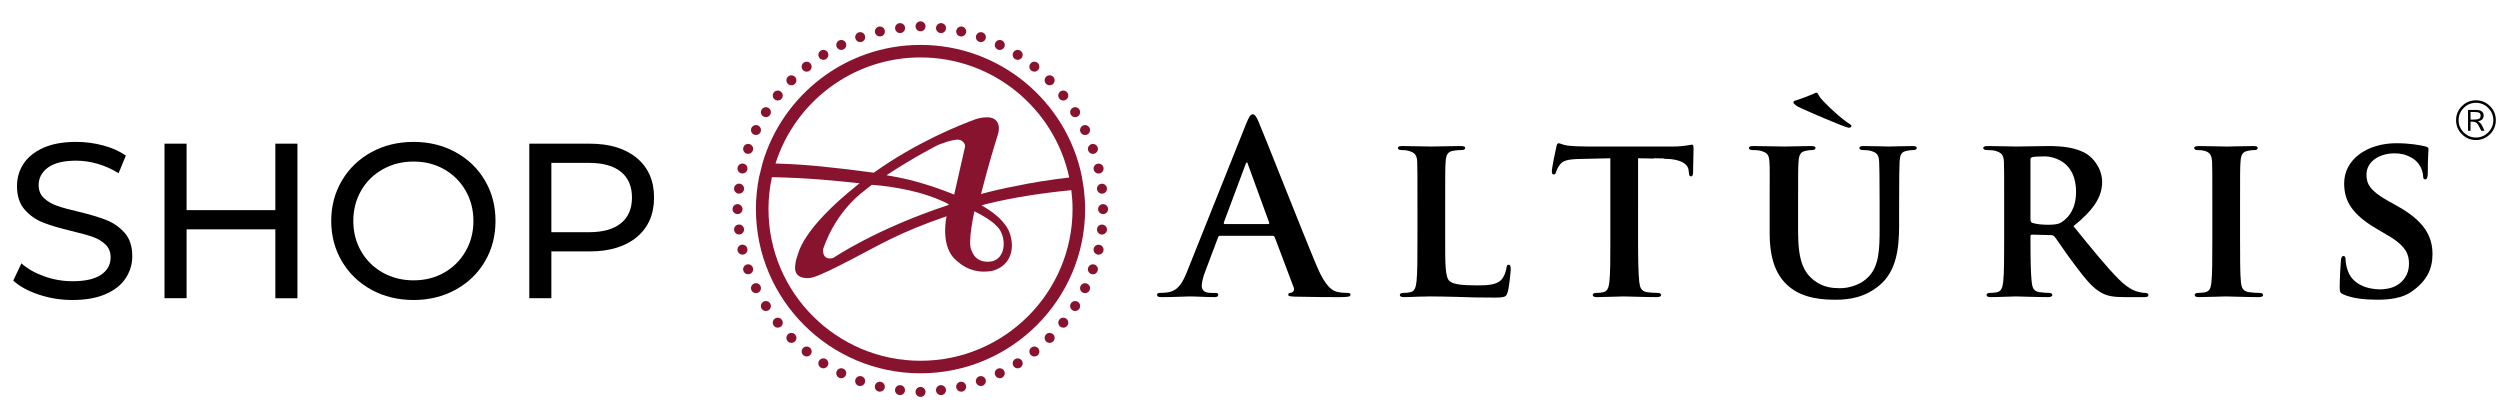 <?xml version="1.0" encoding="utf-8"?>
<!-- Generator: Adobe Illustrator 24.1.0, SVG Export Plug-In . SVG Version: 6.00 Build 0)  -->
<svg version="1.1" id="Layer_1" xmlns="http://www.w3.org/2000/svg" xmlns:xlink="http://www.w3.org/1999/xlink" x="0px" y="0px"
	 viewBox="0 0 600 100" enable-background="new 0 0 600 100" xml:space="preserve">
<g>
	<path d="M594.711,29.109c0.91-0.159,1.366-0.622,1.366-1.393c0-0.416-0.151-0.741-0.451-0.977
		c-0.301-0.235-0.716-0.352-1.243-0.352h-2.057v5.006h0.604v-2.196h0.291c0.569,0,0.982,0.122,1.237,0.368
		c0.256,0.245,0.607,0.855,1.055,1.828h0.757c-0.361-0.858-0.622-1.4-0.783-1.625C595.328,29.544,595.069,29.325,594.711,29.109z
		 M593.758,28.697h-0.827v-1.81h0.919c0.555,0,0.944,0.062,1.166,0.187c0.221,0.125,0.331,0.356,0.331,0.693
		c0,0.346-0.12,0.587-0.362,0.725C594.742,28.628,594.333,28.697,593.758,28.697z"/>
	<path d="M597.598,25.472c-0.934-0.934-2.057-1.402-3.368-1.402c-1.311,0-2.434,0.468-3.368,1.402
		c-0.934,0.934-1.402,2.057-1.402,3.368c0,1.311,0.468,2.434,1.402,3.368c0.934,0.934,2.057,1.402,3.368,1.402
		c1.311,0,2.434-0.468,3.368-1.402c0.934-0.934,1.402-2.057,1.402-3.368C599,27.529,598.532,26.407,597.598,25.472z M597.168,31.779
		c-0.817,0.817-1.797,1.225-2.94,1.225c-1.143,0-2.123-0.408-2.939-1.225c-0.816-0.817-1.223-1.795-1.223-2.939
		c0-1.144,0.407-2.122,1.223-2.939c0.815-0.817,1.795-1.225,2.939-1.225c1.143,0,2.124,0.408,2.94,1.225
		c0.817,0.817,1.227,1.795,1.227,2.939C598.394,29.984,597.984,30.963,597.168,31.779z"/>
</g>
<g>
	<path d="M323.382,70.298c-0.676,0-1.522-0.057-2.367-0.225c-1.185-0.282-2.82-1.073-4.964-6.147
		c-3.608-8.572-12.631-31.578-13.985-34.681c-0.563-1.296-0.901-1.804-1.409-1.804c-0.563,0-0.903,0.62-1.579,2.256l-14.154,35.412
		c-1.128,2.818-2.199,4.738-4.792,5.075c-0.452,0.057-1.241,0.114-1.749,0.114c-0.451,0-0.678,0.111-0.678,0.451
		c0,0.451,0.34,0.562,1.073,0.562c2.932,0,6.033-0.168,6.653-0.168c1.749,0,4.173,0.168,5.978,0.168c0.62,0,0.958-0.111,0.958-0.562
		c0-0.34-0.17-0.451-0.846-0.451h-0.846c-1.749,0-2.256-0.733-2.256-1.749c0-0.676,0.282-2.031,0.847-3.44l3.045-8.064
		c0.113-0.336,0.225-0.451,0.506-0.451h3.807h2.377h6.391c0.282,0,0.451,0.114,0.563,0.393l4.511,11.955
		c0.283,0.676-0.113,1.184-0.508,1.298c-0.563,0.057-0.789,0.168-0.789,0.508c0,0.393,0.676,0.393,1.691,0.451
		c4.511,0.111,8.628,0.111,10.657,0.111c2.087,0,2.594-0.111,2.594-0.562C324.115,70.352,323.833,70.298,323.382,70.298z
		 M304.323,53.773h-4.192h-2.379h-3.805c-0.225,0-0.282-0.168-0.225-0.393l5.187-13.872c0.057-0.225,0.17-0.508,0.338-0.508
		c0.17,0,0.227,0.282,0.283,0.508l1.572,4.315l1.174,3.222l2.331,6.393C304.661,53.605,304.606,53.773,304.323,53.773z"/>
	<path d="M362.123,63.529c-0.393,0-0.506,0.282-0.563,0.733c-0.113,0.905-0.621,2.257-1.241,2.879
		c-0.747,0.78-1.772,1.09-3.025,1.227c-0.269,0.03-0.526,0.071-0.82,0.084c-0.605,0.03-1.253,0.04-1.962,0.04
		c-3.834,0-5.752-0.283-6.596-1.016c-1.073-0.901-1.073-3.948-1.073-10.092v-8.461c0-7.274,0-8.626,0.113-10.149
		c0.113-1.692,0.508-2.367,1.861-2.593c0.563-0.114,1.354-0.168,1.917-0.168c0.62,0,0.903-0.171,0.903-0.508
		c0-0.34-0.34-0.454-1.071-0.454c-1.918,0-5.977,0.114-7.163,0.114c-1.354,0-4.51-0.114-6.822-0.114
		c-0.735,0-1.073,0.114-1.073,0.454c0,0.336,0.283,0.508,0.846,0.508c0.621,0,1.241,0.054,1.636,0.168
		c1.579,0.451,2.03,0.959,2.142,2.593c0.057,1.523,0.057,2.875,0.057,10.149v8.461c0,4.399,0,8.175-0.225,10.206
		c-0.17,1.409-0.452,2.31-1.466,2.536c-0.451,0.114-1.016,0.171-1.749,0.171c-0.62,0-0.789,0.279-0.789,0.508
		c0,0.336,0.338,0.504,0.959,0.504c1.014,0,2.255-0.054,3.44-0.111c1.184,0,2.255-0.057,2.818-0.057
		c2.031,0,4.118,0.057,6.598,0.114c2.482,0.111,5.357,0.168,8.91,0.168c2.594,0,2.82-0.225,3.158-1.298
		c0.395-1.409,0.733-4.96,0.733-5.525S362.463,63.529,362.123,63.529z"/>
	<path d="M406.053,34.715c-0.168,0-0.563,0.111-1.354,0.225c-0.733,0.111-1.804,0.225-3.383,0.225h-20.132
		c-1.634,0-3.496-0.057-4.962-0.225c-1.239-0.168-1.747-0.565-2.142-0.565c-0.283,0-0.451,0.283-0.563,0.905
		c-0.113,0.393-1.073,5.018-1.073,5.808c0,0.508,0.114,0.79,0.452,0.79c0.338,0,0.451-0.229,0.563-0.622
		c0.113-0.34,0.338-0.958,0.846-1.634c0.733-1.073,1.917-1.409,4.794-1.466l7.387-0.171v0.087v0.057v19.256
		c0,4.399,0,8.175-0.225,10.206c-0.17,1.409-0.451,2.31-1.466,2.536c-0.395,0.114-1.016,0.171-1.749,0.171
		c-0.621,0-0.789,0.279-0.789,0.508c0,0.336,0.338,0.504,0.958,0.504c1.974,0,5.357-0.168,6.485-0.168
		c1.409,0,4.737,0.168,8.007,0.168c0.563,0,0.959-0.168,0.959-0.504c0-0.229-0.225-0.508-0.79-0.508
		c-0.733,0-1.86-0.057-2.537-0.171c-1.466-0.225-1.749-1.127-1.917-2.479c-0.225-2.088-0.283-5.865-0.283-10.264V37.984l3.807,0.071
		v-0.071l2.378,0.044v0.071h0.076c4.454,0.057,5.752,1.523,5.865,2.764l0.055,0.508c0.057,0.733,0.17,0.959,0.565,0.959
		c0.281,0,0.394-0.283,0.451-0.79c0-1.241,0.113-4.796,0.113-5.808C406.448,34.998,406.391,34.715,406.053,34.715z"/>
	<path d="M443.362,69.013c-0.61,0.101-1.211,0.155-1.784,0.155c-1.691,0-4.061-0.168-6.26-1.917
		c-2.423-1.917-3.777-4.624-3.777-11.615v-6.712c0-7.274,0-8.626,0.113-10.149c0.113-1.692,0.508-2.367,1.806-2.593
		c0.619-0.114,0.901-0.168,1.465-0.168c0.508,0,0.79-0.171,0.79-0.508c0-0.34-0.34-0.454-1.073-0.454
		c-1.803,0-5.13,0.114-6.371,0.114c-1.466,0-4.792-0.114-7.442-0.114c-0.733,0-1.073,0.114-1.073,0.454
		c0,0.336,0.282,0.508,0.846,0.508c0.678,0,1.523,0.054,1.918,0.168c1.577,0.451,2.03,0.901,2.142,2.593
		c0.113,1.523,0.057,2.875,0.057,10.149v7.052c0,6.934,1.972,10.489,4.51,12.685c3.61,3.158,8.739,3.272,11.335,3.272
		c3.213,0,6.992-0.508,10.487-3.44c4.173-3.44,4.737-9.08,4.737-14.437v-5.132c0-7.274,0.057-8.626,0.113-10.149
		c0.113-1.692,0.452-2.367,1.806-2.593c0.619-0.114,0.901-0.168,1.466-0.168c0.563,0,0.846-0.171,0.846-0.508
		c0-0.34-0.338-0.454-1.016-0.454c-1.917,0-5.244,0.114-5.808,0.114c-0.057,0-3.385-0.114-5.922-0.114
		c-0.676,0-1.014,0.114-1.014,0.454c0,0.336,0.281,0.508,0.846,0.508c0.563,0,1.409,0.054,1.804,0.168
		c1.579,0.451,1.974,0.959,2.087,2.593c0.056,1.523,0.113,2.875,0.113,10.149v6.036c0,4.906-0.113,9.077-2.877,11.673
		c-1.135,1.103-2.455,1.742-3.782,2.115"/>
	<path d="M432.275,25.974c0.96,0.451,10.6,4.681,11.446,4.681c0.227,0,0.621-0.113,0.621-0.395c0-0.395-0.621-0.563-1.184-1.016
		c-2.593-1.86-5.75-5.075-6.258-5.752c-0.565-0.789-0.622-1.239-0.903-1.239c-0.281,0-0.452,0.113-1.071,0.393
		c-0.732,0.34-2.705,1.073-3.777,1.411c-0.452,0.113-0.733,0.225-0.733,0.508C430.415,24.903,431.204,25.524,432.275,25.974z"/>
	<path d="M515.001,70.298c-0.395,0-0.678,0-1.185-0.114c-0.789-0.168-2.537-0.393-5.3-3.158c-2.99-2.99-6.485-7.331-10.884-12.745
		c4.849-3.891,6.881-7.049,6.881-10.6c0-3.215-2.087-5.64-3.497-6.598c-2.65-1.749-6.258-2.031-9.416-2.031
		c-1.523,0-6.035,0.114-7.726,0.114c-1.014,0-4.172-0.114-6.766-0.114c-0.733,0-1.128,0.114-1.128,0.454
		c0,0.336,0.338,0.508,0.846,0.508c0.733,0,1.579,0.054,1.974,0.168c1.579,0.451,2.029,0.959,2.142,2.593
		c0.057,1.523,0.057,2.875,0.057,10.149v8.461c0,4.399,0,8.175-0.225,10.206c-0.17,1.409-0.451,2.31-1.466,2.536
		c-0.451,0.114-1.016,0.171-1.749,0.171c-0.62,0-0.789,0.279-0.789,0.508c0,0.336,0.338,0.504,0.958,0.504
		c1.974,0,5.132-0.168,6.09-0.168c0.733,0,4.849,0.168,7.725,0.168c0.62,0,1.016-0.168,1.016-0.504c0-0.229-0.225-0.508-0.62-0.508
		c-0.621,0-1.691-0.057-2.425-0.171c-1.522-0.225-1.749-1.127-1.917-2.536c-0.225-2.031-0.283-5.754-0.283-10.206v-0.676
		c0-0.282,0.17-0.397,0.395-0.397l3.531,0.091l0.923,0.024c0.338,0,0.621,0.054,0.903,0.336c0.102,0.121,0.257,0.33,0.432,0.572
		c0.886,1.227,2.601,3.807,4.247,5.969c2.764,3.723,4.624,5.979,6.768,7.049c1.296,0.679,2.65,0.959,5.413,0.959h4.737
		c0.621,0,0.96-0.111,0.96-0.504C515.621,70.577,515.394,70.298,515.001,70.298z M495.038,53.154
		c-0.242,0.178-0.477,0.309-0.725,0.42c-0.277,0.121-0.604,0.202-0.979,0.259c-0.466,0.071-1.011,0.111-1.794,0.111
		c-1.239,0-2.705-0.115-3.778-0.451c-0.338-0.171-0.451-0.34-0.451-0.847V38.381c0-0.397,0.113-0.565,0.451-0.676
		c0.508-0.114,1.693-0.171,2.932-0.171c0.395,0,0.824,0.04,1.264,0.111c0.523,0.084,1.061,0.249,1.599,0.457
		c2.386,0.925,4.693,3.171,4.693,7.946C498.251,49.996,496.56,52.085,495.038,53.154z"/>
	<path d="M542.349,70.298c-0.733,0-1.86-0.057-2.537-0.171c-1.466-0.225-1.804-0.959-1.974-2.253
		c-0.225-2.031-0.225-5.865-0.225-10.489v-8.461c0-7.274,0-8.626,0.113-10.149c0.113-1.692,0.508-2.367,1.861-2.593
		c0.563-0.114,0.958-0.168,1.466-0.168c0.508,0,0.79-0.114,0.79-0.565c0-0.283-0.395-0.397-1.016-0.397
		c-1.917,0-5.132,0.114-6.373,0.114c-1.409,0-4.792-0.114-6.653-0.114c-0.79,0-1.185,0.114-1.185,0.397
		c0,0.451,0.282,0.565,0.79,0.565c0.62,0,1.241,0.054,1.804,0.225c1.073,0.336,1.579,0.901,1.692,2.536
		c0.057,1.523,0.057,2.875,0.057,10.149v8.461c0,4.624,0,8.458-0.225,10.432c-0.17,1.409-0.451,2.085-1.466,2.31
		c-0.452,0.114-1.016,0.171-1.749,0.171c-0.621,0-0.789,0.279-0.789,0.508c0,0.336,0.338,0.504,0.958,0.504
		c1.974,0,5.357-0.168,6.485-0.168c1.352,0,4.737,0.168,8.007,0.168c0.563,0,0.958-0.168,0.958-0.504
		C543.14,70.577,542.914,70.298,542.349,70.298z"/>
	<path d="M575.227,49.377l-2.031-1.13c-4.454-2.482-5.244-4.173-5.244-6.316c0-3.269,3.215-5.132,6.768-5.132
		c0.728,0,1.349,0.087,1.918,0.205c0.422,0.087,0.765,0.215,1.108,0.346c1.241,0.478,2.055,1.16,2.5,1.705
		c1.071,1.241,1.297,2.707,1.297,3.158c0,0.565,0.168,0.847,0.508,0.847c0.393,0,0.619-0.508,0.619-1.523
		c0-3.78,0.17-5.132,0.17-5.754c0-0.336-0.225-0.504-0.676-0.619c-1.298-0.34-3.835-0.79-7.05-0.79
		c-6.879,0-12.518,3.78-12.518,9.645c0,4.227,1.918,7.442,7.782,10.882l2.877,1.692c4.399,2.593,4.906,4.681,4.906,6.766
		c0,2.536-1.458,4.691-3.99,5.613c-0.358,0.128-0.748,0.218-1.148,0.299c-0.547,0.108-1.122,0.178-1.742,0.178
		c-3.102,0-6.823-1.184-7.894-4.735c-0.283-0.847-0.451-1.863-0.451-2.482c0-0.34-0.057-0.79-0.508-0.79
		c-0.395,0-0.62,0.508-0.62,1.241c-0.057,0.79-0.283,3.78-0.283,6.373c0,1.069,0.17,1.295,0.958,1.634
		c2.144,0.959,5.189,1.241,8.064,1.241c2.65,0,5.92-0.282,8.289-1.974c3.608-2.539,4.962-5.414,4.962-8.965
		C583.797,56.651,581.768,52.986,575.227,49.377z"/>
</g>
<g>
	<path fill="#87132F" d="M259.627,42.27c-3.683-17.949-19.637-31.492-38.703-31.492c-17.944,0-33.122,12.002-37.917,28.378
		l-0.823,3.326c-0.497,2.493-0.763,5.067-0.763,7.703c0,21.728,17.721,39.405,39.503,39.405c21.782,0,39.504-17.678,39.504-39.405
		c0-1.625-0.111-3.223-0.303-4.797L259.627,42.27z M220.924,13.784c17.512,0,32.178,12.372,35.687,28.814
		c-4.569,0.527-8.961,1.224-13.064,2.103c-2.531,0.467-5.248,1.092-8.091,1.861c1.58-6.409,3.61-12.915,4.018-14.217
		c0.041-0.097,0.249-0.747,0.256-1.491c0.015-1.25-0.551-2.145-1.598-2.521c-1.26-0.445-3.343,0.047-3.839,0.228l-0.147,0.048
		c-3.993,1.457-14.329,5.613-24.44,12.839c-9.318-1.276-16.846-2.004-22.376-2.164c-0.41-0.015-0.804-0.025-1.208-0.039
		C190.788,24.503,204.624,13.784,220.924,13.784 M239.024,54.081c1.166,0.95,1.878,2.75,1.863,4.499
		c-0.006,0.394-0.041,0.784-0.121,1.169c-0.321,1.521-1.227,2.564-2.549,2.93c-0.038,0.013-3.717,1.001-5.012-2.468
		c-0.268-0.459-0.38-1.243-0.371-2.268c0.021-1.822,0.418-4.401,1.018-7.23C236.025,51.78,237.885,52.917,239.024,54.081
		 M227.699,49.172c-17.524,5.787-27.505,12.606-27.705,12.721c-0.013,0.005-1.459,0.522-2.138-0.485
		c-0.275-0.407-0.448-1.3-0.238-1.824c0.17-0.335,2.534-8.48,10.265-14.161c0.725-0.538,0.623-0.548,1.37-1.067
		c3.033,0.247,5.076,0.494,9.1,1.358c2.427,0.521,6.437,1.729,9.285,3.273C227.564,49.297,227.764,48.893,227.699,49.172
		 M218.105,43.12c-1.663-0.403-3.464-0.752-5.347-1.067c6.515-4.294,12.192-7.173,12.266-7.21c0.044-0.019,4.368-1.86,5.589-1.169
		c0.889,0.496,1.004,1.109,1.004,1.4c0,0.121-0.017,0.191-0.017,0.191s-1.487,6.533-2.6,11.435
		C226.93,45.886,223.856,44.595,218.105,43.12 M220.924,86.584c-20.12,0-36.489-16.328-36.489-36.399
		c0-2.63,0.288-5.194,0.821-7.667c8.206,0.168,14.721,0.776,21.035,1.475c-0.104,0.081-0.207,0.162-0.31,0.244
		c-13.932,11.12-14.302,16.537-14.76,17.678c-0.275,0.522-0.408,2.002-0.408,2.451c-0.007,0.353,0.066,0.688,0.232,1.06
		c0.381,0.842,1.369,1.324,2.71,1.324c0.409,0,0.819-0.048,1.164-0.137c2.098-0.578,5.398-2.275,9.702-4.49
		c6.379-3.288,10.894-6.199,22.55-10.22c-0.099,0.498-0.323,1.786-0.338,3.341c-0.02,2.139,0.374,5.084,2.366,6.961
		c1.466,1.39,3.582,2.984,6.955,2.984c0.566,0,1.161-0.045,1.824-0.144c1.977-0.473,3.44-1.58,4.227-3.194
		c0.419-0.843,0.639-1.815,0.653-2.895c0.01-1.257-0.281-2.566-0.856-3.821c-1.39-2.601-4.091-4.548-6.447-5.845
		c0.371-0.11,0.742-0.218,1.114-0.315c6.159-1.509,13.124-2.635,20.45-3.329c0.187,1.489,0.294,3.002,0.294,4.54
		C257.414,70.256,241.045,86.584,220.924,86.584"/>
	<path fill="#87132F" d="M225.702,92.438c-0.664,0.073-1.135,0.668-1.062,1.325c0.068,0.606,0.585,1.059,1.192,1.059
		c0.046,0,0.085,0,0.131-0.006c0.658-0.073,1.135-0.663,1.061-1.319C226.95,92.84,226.355,92.365,225.702,92.438"/>
	<path fill="#87132F" d="M230.413,91.645c-0.647,0.147-1.05,0.787-0.908,1.433c0.131,0.555,0.624,0.929,1.17,0.929
		c0.091,0,0.182-0.006,0.267-0.028c0.647-0.147,1.05-0.787,0.908-1.433C231.702,91.9,231.055,91.498,230.413,91.645"/>
	<path fill="#87132F" d="M235.005,90.326c-0.625,0.221-0.954,0.9-0.738,1.523c0.176,0.493,0.641,0.804,1.135,0.804
		c0.13,0,0.267-0.023,0.397-0.068c0.625-0.22,0.953-0.9,0.738-1.523C236.316,90.439,235.63,90.111,235.005,90.326"/>
	<path fill="#87132F" d="M239.421,88.503c-0.596,0.283-0.846,1.002-0.556,1.597c0.204,0.425,0.63,0.674,1.078,0.674
		c0.176,0,0.352-0.034,0.522-0.119c0.596-0.283,0.846-1.002,0.556-1.597C240.738,88.463,240.017,88.214,239.421,88.503"/>
	<path fill="#87132F" d="M243.605,86.193c-0.562,0.351-0.726,1.087-0.375,1.648c0.227,0.363,0.619,0.561,1.016,0.561
		c0.216,0,0.437-0.063,0.636-0.187c0.562-0.351,0.732-1.093,0.374-1.648C244.905,86.006,244.167,85.836,243.605,86.193"/>
	<path fill="#87132F" d="M247.504,83.43h-0.006c-0.517,0.408-0.602,1.161-0.187,1.682c0.238,0.295,0.59,0.447,0.942,0.447
		c0.261,0,0.522-0.085,0.744-0.26c0.516-0.413,0.602-1.167,0.187-1.682C248.776,83.096,248.021,83.017,247.504,83.43"/>
	<path fill="#87132F" d="M251.063,80.247c-0.466,0.47-0.466,1.229,0,1.693c0.233,0.232,0.545,0.351,0.852,0.351
		c0.306,0,0.613-0.119,0.846-0.351c0.471-0.47,0.471-1.229,0-1.693C252.289,79.783,251.534,79.783,251.063,80.247"/>
	<path fill="#87132F" d="M255.939,76.505c-0.522-0.413-1.277-0.328-1.686,0.187h-0.006c-0.409,0.521-0.329,1.274,0.193,1.682
		c0.222,0.181,0.483,0.266,0.749,0.266c0.352,0,0.698-0.159,0.937-0.453C256.541,77.671,256.456,76.918,255.939,76.505"/>
	<path fill="#87132F" d="M258.675,72.434c-0.562-0.351-1.305-0.187-1.657,0.374c-0.352,0.56-0.182,1.297,0.374,1.653
		c0.199,0.124,0.42,0.181,0.642,0.181c0.397,0,0.789-0.198,1.016-0.555v-0.006C259.402,73.527,259.231,72.785,258.675,72.434"/>
	<path fill="#87132F" d="M260.934,68.085c-0.596-0.289-1.311-0.039-1.6,0.555c-0.29,0.595-0.04,1.314,0.556,1.597
		c0.17,0.079,0.346,0.119,0.522,0.119c0.449,0,0.874-0.249,1.084-0.674C261.78,69.087,261.53,68.368,260.934,68.085"/>
	<path fill="#87132F" d="M262.694,63.504c-0.63-0.215-1.311,0.113-1.533,0.736c-0.216,0.623,0.114,1.308,0.738,1.523
		c0.131,0.051,0.267,0.068,0.397,0.068c0.494,0,0.96-0.306,1.13-0.798C263.648,64.41,263.318,63.726,262.694,63.504"/>
	<path fill="#87132F" d="M263.92,58.759c-0.647-0.147-1.289,0.255-1.436,0.9c-0.147,0.645,0.261,1.285,0.903,1.433
		c0.091,0.022,0.182,0.028,0.267,0.028c0.551,0,1.044-0.374,1.169-0.929C264.97,59.547,264.567,58.907,263.92,58.759"/>
	<path fill="#87132F" d="M264.607,53.907c-0.659-0.079-1.249,0.396-1.323,1.053c-0.074,0.656,0.397,1.251,1.056,1.325
		c0.046,0.006,0.091,0.006,0.136,0.006c0.602,0,1.124-0.453,1.192-1.064C265.742,54.57,265.265,53.975,264.607,53.907"/>
	<path fill="#87132F" d="M264.34,44.1c-0.658,0.074-1.129,0.662-1.056,1.319c0.068,0.612,0.585,1.064,1.192,1.064
		c0.039,0,0.085,0,0.13-0.005c0.658-0.074,1.135-0.663,1.062-1.325C265.594,44.496,264.999,44.026,264.34,44.1"/>
	<path fill="#87132F" d="M262.489,40.72c0.125,0.555,0.619,0.934,1.169,0.934c0.085,0,0.176-0.011,0.267-0.028
		c0.647-0.147,1.05-0.793,0.903-1.438c-0.148-0.64-0.789-1.047-1.436-0.9C262.745,39.435,262.342,40.074,262.489,40.72"/>
	<path fill="#87132F" d="M261.167,36.139c0.17,0.493,0.636,0.798,1.129,0.798c0.136,0,0.267-0.022,0.398-0.068
		c0.624-0.215,0.959-0.9,0.738-1.523c-0.221-0.623-0.902-0.951-1.527-0.736C261.275,34.831,260.945,35.516,261.167,36.139"/>
	<path fill="#87132F" d="M259.333,31.734c0.21,0.424,0.636,0.674,1.084,0.674c0.176,0,0.352-0.039,0.522-0.119
		c0.596-0.283,0.846-1.002,0.556-1.596c-0.29-0.595-1.005-0.844-1.601-0.561C259.299,30.42,259.05,31.139,259.333,31.734"/>
	<path fill="#87132F" d="M258.034,28.122c0.222,0,0.443-0.063,0.641-0.187c0.562-0.351,0.727-1.093,0.375-1.648
		c-0.352-0.56-1.096-0.73-1.652-0.379c-0.562,0.351-0.732,1.093-0.38,1.653C257.245,27.923,257.636,28.122,258.034,28.122"/>
	<path fill="#87132F" d="M255.19,24.124c0.261,0,0.522-0.085,0.744-0.26c0.522-0.413,0.602-1.166,0.193-1.682
		c-0.414-0.521-1.169-0.606-1.686-0.193c-0.522,0.413-0.607,1.166-0.193,1.681C254.486,23.971,254.838,24.124,255.19,24.124"/>
	<path fill="#87132F" d="M251.909,20.466c0.306,0,0.619-0.113,0.851-0.346c0.465-0.47,0.465-1.228,0-1.693
		c-0.471-0.47-1.232-0.47-1.697,0c-0.471,0.464-0.471,1.223,0,1.693C251.296,20.353,251.602,20.466,251.909,20.466"/>
	<path fill="#87132F" d="M247.499,16.939c0.222,0.175,0.488,0.26,0.749,0.26c0.352,0,0.704-0.153,0.937-0.447
		c0.414-0.515,0.329-1.268-0.187-1.682c-0.516-0.413-1.272-0.328-1.686,0.187C246.897,15.772,246.982,16.525,247.499,16.939"/>
	<path fill="#87132F" d="M243.605,14.181c0.199,0.124,0.42,0.181,0.636,0.181c0.403,0,0.789-0.198,1.022-0.56
		c0.352-0.561,0.182-1.297-0.38-1.648c-0.562-0.351-1.3-0.187-1.652,0.374C242.878,13.088,243.043,13.825,243.605,14.181"/>
	<path fill="#87132F" d="M239.427,11.871c0.17,0.079,0.346,0.119,0.522,0.119c0.443,0,0.874-0.249,1.078-0.68
		c0.289-0.595,0.04-1.308-0.556-1.597c-0.602-0.289-1.317-0.04-1.606,0.561C238.581,10.869,238.831,11.582,239.427,11.871"/>
	<path fill="#87132F" d="M235.017,10.042c0.131,0.045,0.267,0.068,0.397,0.068c0.494,0,0.959-0.306,1.13-0.798
		c0.221-0.628-0.107-1.308-0.732-1.529c-0.63-0.215-1.311,0.113-1.533,0.736C234.063,9.142,234.392,9.827,235.017,10.042"/>
	<path fill="#87132F" d="M230.424,8.723c0.091,0.023,0.182,0.034,0.267,0.034c0.55,0,1.044-0.379,1.169-0.934
		c0.147-0.645-0.256-1.285-0.903-1.433c-0.647-0.147-1.288,0.26-1.436,0.906C229.374,7.936,229.778,8.581,230.424,8.723"/>
	<path fill="#87132F" d="M225.713,7.93c0.045,0.005,0.091,0.011,0.136,0.011c0.602,0,1.118-0.453,1.187-1.064
		c0.073-0.657-0.397-1.251-1.056-1.325c-0.658-0.073-1.254,0.402-1.328,1.059C224.578,7.268,225.055,7.857,225.713,7.93"/>
	<path fill="#87132F" d="M177.244,46.467c0.045,0,0.085,0.005,0.131,0.005c0.602,0,1.124-0.453,1.192-1.064
		c0.074-0.657-0.403-1.251-1.056-1.325c-0.664-0.074-1.255,0.402-1.329,1.059C176.109,45.799,176.585,46.393,177.244,46.467"/>
	<path fill="#87132F" d="M177.925,41.609c0.09,0.023,0.182,0.028,0.267,0.028c0.551,0,1.045-0.373,1.17-0.928
		c0.147-0.646-0.255-1.286-0.902-1.433c-0.647-0.147-1.288,0.255-1.436,0.9C176.875,40.822,177.284,41.461,177.925,41.609"/>
	<path fill="#87132F" d="M179.157,36.864c0.131,0.045,0.267,0.062,0.397,0.062c0.494,0,0.96-0.306,1.13-0.798
		c0.221-0.623-0.108-1.308-0.732-1.529c-0.63-0.215-1.311,0.113-1.533,0.736C178.203,35.958,178.533,36.643,179.157,36.864"/>
	<path fill="#87132F" d="M180.911,32.283c0.17,0.085,0.346,0.119,0.522,0.119c0.448,0,0.874-0.249,1.084-0.674
		c0.284-0.594,0.034-1.313-0.562-1.597c-0.596-0.288-1.311-0.04-1.601,0.555C180.065,31.281,180.315,32,180.911,32.283"/>
	<path fill="#87132F" d="M183.176,27.935c0.199,0.124,0.42,0.181,0.635,0.181c0.404,0,0.789-0.193,1.016-0.555
		c0.358-0.56,0.187-1.302-0.375-1.653c-0.562-0.351-1.3-0.181-1.652,0.379C182.444,26.842,182.614,27.583,183.176,27.935"/>
	<path fill="#87132F" d="M185.912,23.864c0.222,0.175,0.482,0.26,0.749,0.26c0.352,0,0.698-0.153,0.937-0.447
		c0.414-0.521,0.329-1.274-0.187-1.682c-0.517-0.413-1.272-0.328-1.686,0.187C185.31,22.697,185.395,23.45,185.912,23.864"/>
	<path fill="#87132F" d="M189.936,20.472c0.307,0,0.613-0.119,0.846-0.351c0.471-0.47,0.471-1.229,0-1.693
		c-0.465-0.47-1.226-0.47-1.697,0c-0.465,0.464-0.465,1.223,0,1.693C189.323,20.353,189.63,20.472,189.936,20.472"/>
	<path fill="#87132F" d="M193.597,17.205c0.267,0,0.528-0.085,0.749-0.266c0.517-0.408,0.602-1.161,0.187-1.682
		c-0.409-0.515-1.163-0.6-1.686-0.187c-0.517,0.413-0.602,1.166-0.187,1.682C192.899,17.046,193.245,17.205,193.597,17.205"/>
	<path fill="#87132F" d="M197.605,14.362c0.222,0,0.443-0.057,0.641-0.181c0.556-0.357,0.727-1.093,0.375-1.653
		c-0.352-0.561-1.096-0.73-1.657-0.374c-0.556,0.351-0.727,1.087-0.375,1.648C196.816,14.164,197.207,14.362,197.605,14.362"/>
	<path fill="#87132F" d="M201.907,11.984c0.176,0,0.352-0.034,0.516-0.119c0.602-0.283,0.851-1.002,0.562-1.597
		c-0.29-0.595-1.005-0.843-1.601-0.555c-0.596,0.283-0.851,1.002-0.562,1.597C201.033,11.735,201.459,11.984,201.907,11.984"/>
	<path fill="#87132F" d="M206.448,10.11c0.131,0,0.267-0.023,0.397-0.068h-0.005c0.63-0.221,0.959-0.9,0.738-1.529
		c-0.215-0.623-0.902-0.951-1.527-0.73c-0.624,0.216-0.954,0.9-0.738,1.523C205.489,9.798,205.949,10.11,206.448,10.11"/>
	<path fill="#87132F" d="M211.171,8.751c0.091,0,0.176-0.006,0.267-0.028c0.647-0.147,1.05-0.787,0.903-1.433
		c-0.148-0.645-0.789-1.048-1.436-0.9c-0.647,0.147-1.05,0.787-0.903,1.433C210.126,8.377,210.62,8.751,211.171,8.751"/>
	<path fill="#87132F" d="M216.013,7.936c0.045,0,0.09,0,0.136-0.006c0.658-0.074,1.135-0.662,1.062-1.325
		c-0.074-0.657-0.67-1.127-1.328-1.053c-0.658,0.074-1.129,0.663-1.056,1.319C214.895,7.483,215.411,7.936,216.013,7.936"/>
	<path fill="#87132F" d="M216.137,92.438c-0.658-0.073-1.254,0.396-1.328,1.053c-0.074,0.657,0.403,1.252,1.062,1.325
		c0.045,0.006,0.091,0.006,0.131,0.006c0.607,0,1.124-0.453,1.192-1.064C217.267,93.101,216.796,92.512,216.137,92.438"/>
	<path fill="#87132F" d="M211.426,91.64c-0.647-0.147-1.288,0.261-1.436,0.906c-0.147,0.64,0.256,1.286,0.903,1.432
		c0.091,0.017,0.176,0.028,0.267,0.028c0.545,0,1.044-0.374,1.169-0.934C212.476,92.432,212.073,91.787,211.426,91.64"/>
	<path fill="#87132F" d="M206.834,90.326c-0.624-0.221-1.311,0.108-1.533,0.73c-0.215,0.623,0.113,1.308,0.738,1.529V92.58
		c0.131,0.051,0.267,0.068,0.397,0.068c0.494,0,0.959-0.306,1.129-0.799C207.788,91.226,207.459,90.541,206.834,90.326"/>
	<path fill="#87132F" d="M202.424,88.497c-0.596-0.289-1.317-0.04-1.606,0.56c-0.284,0.595-0.034,1.308,0.562,1.597
		c0.17,0.079,0.346,0.119,0.522,0.119c0.443,0,0.874-0.249,1.078-0.68C203.27,89.5,203.02,88.786,202.424,88.497"/>
	<path fill="#87132F" d="M198.24,86.187h0.005c-0.562-0.351-1.305-0.181-1.657,0.379c-0.352,0.555-0.187,1.297,0.375,1.648
		c0.198,0.124,0.42,0.187,0.641,0.187c0.397,0,0.789-0.198,1.016-0.561C198.973,87.28,198.802,86.538,198.24,86.187"/>
	<path fill="#87132F" d="M194.346,83.43c-0.517-0.413-1.271-0.328-1.686,0.187c-0.414,0.515-0.329,1.268,0.193,1.682
		c0.221,0.175,0.482,0.26,0.744,0.26c0.352,0,0.704-0.153,0.942-0.447C194.948,84.59,194.869,83.837,194.346,83.43"/>
	<path fill="#87132F" d="M189.09,80.247c-0.471,0.47-0.471,1.229,0,1.693c0.233,0.232,0.539,0.351,0.846,0.351
		c0.307,0,0.613-0.119,0.852-0.351c0.466-0.464,0.466-1.223,0-1.693C190.317,79.783,189.556,79.783,189.09,80.247"/>
	<path fill="#87132F" d="M187.598,76.692c-0.414-0.515-1.169-0.6-1.686-0.187c-0.517,0.413-0.602,1.166-0.187,1.682
		c0.238,0.3,0.585,0.453,0.937,0.453c0.267,0,0.528-0.085,0.749-0.26c0.516-0.414,0.602-1.167,0.187-1.682V76.692z"/>
	<path fill="#87132F" d="M183.176,72.434c-0.562,0.351-0.732,1.087-0.375,1.648c0.227,0.362,0.613,0.56,1.016,0.56
		c0.216,0,0.437-0.057,0.636-0.181c0.562-0.356,0.732-1.093,0.375-1.653C184.476,72.247,183.738,72.083,183.176,72.434"/>
	<path fill="#87132F" d="M182.512,68.634c-0.284-0.594-1.005-0.844-1.601-0.555c-0.596,0.283-0.846,1.002-0.562,1.597
		c0.21,0.425,0.635,0.679,1.084,0.679c0.176,0,0.352-0.04,0.522-0.125C182.552,69.948,182.801,69.229,182.512,68.634"/>
	<path fill="#87132F" d="M180.684,64.229c-0.222-0.623-0.902-0.952-1.533-0.73c-0.624,0.215-0.953,0.9-0.732,1.523
		c0.17,0.493,0.636,0.804,1.13,0.804c0.13,0,0.267-0.023,0.397-0.068C180.57,65.537,180.9,64.852,180.684,64.229"/>
	<path fill="#87132F" d="M179.361,59.648c-0.147-0.645-0.789-1.047-1.436-0.906c-0.647,0.147-1.05,0.793-0.903,1.433
		c0.125,0.56,0.619,0.934,1.169,0.934c0.085,0,0.176-0.012,0.267-0.028C179.1,60.934,179.509,60.294,179.361,59.648"/>
	<path fill="#87132F" d="M177.505,56.268c0.658-0.074,1.135-0.663,1.061-1.319c-0.074-0.657-0.67-1.133-1.328-1.059
		c-0.658,0.073-1.13,0.662-1.056,1.32c0.068,0.611,0.585,1.07,1.192,1.07C177.415,56.28,177.46,56.274,177.505,56.268"/>
	<path fill="#87132F" d="M220.793,92.867c-0.664,0.074-1.135,0.668-1.061,1.325c0.068,0.606,0.585,1.059,1.192,1.059
		c0.045,0,0.085,0,0.131-0.006c0.658-0.073,1.135-0.663,1.061-1.319C222.042,93.269,221.446,92.794,220.793,92.867"/>
	<path fill="#87132F" d="M220.924,7.509c0.045,0,0.085,0,0.13-0.005c0.659-0.074,1.135-0.663,1.062-1.319
		c-0.074-0.657-0.67-1.133-1.322-1.059c-0.664,0.073-1.135,0.668-1.062,1.325C219.8,7.056,220.317,7.509,220.924,7.509"/>
	<path fill="#87132F" d="M264.611,48.997c-0.664,0.074-1.135,0.668-1.062,1.325c0.069,0.606,0.585,1.059,1.192,1.059
		c0.045,0,0.085,0,0.131-0.006c0.658-0.074,1.135-0.663,1.061-1.319C265.859,49.399,265.264,48.924,264.611,48.997"/>
	<path fill="#87132F" d="M177.007,51.381c0.045,0,0.085,0,0.13-0.005c0.659-0.074,1.136-0.663,1.061-1.32
		c-0.074-0.657-0.67-1.132-1.322-1.059c-0.664,0.074-1.135,0.668-1.062,1.325C175.884,50.928,176.4,51.381,177.007,51.381"/>
</g>
<g>
	<path d="M9.302,70.702c-2.597-0.865-4.637-1.987-6.121-3.365l1.961-4.134c1.413,1.271,3.224,2.305,5.432,3.1
		c2.208,0.795,4.478,1.192,6.81,1.192c3.074,0,5.37-0.521,6.889-1.562c1.519-1.042,2.279-2.429,2.279-4.16
		c0-1.272-0.416-2.306-1.245-3.101c-0.831-0.795-1.855-1.404-3.074-1.828c-1.219-0.424-2.941-0.901-5.167-1.431
		c-2.792-0.671-5.044-1.343-6.757-2.015c-1.714-0.67-3.18-1.704-4.399-3.1c-1.219-1.396-1.828-3.276-1.828-5.645
		c0-1.978,0.521-3.763,1.563-5.353c1.042-1.59,2.623-2.861,4.743-3.815c2.12-0.954,4.751-1.431,7.896-1.431
		c2.19,0,4.346,0.283,6.465,0.848c2.12,0.565,3.939,1.378,5.458,2.438l-1.749,4.239c-1.555-0.988-3.215-1.74-4.981-2.252
		c-1.767-0.512-3.498-0.769-5.193-0.769c-3.003,0-5.255,0.548-6.757,1.643c-1.502,1.096-2.252,2.509-2.252,4.239
		c0,1.272,0.424,2.306,1.272,3.101c0.848,0.795,1.899,1.413,3.153,1.854c1.253,0.442,2.958,0.91,5.114,1.404
		c2.791,0.672,5.035,1.344,6.73,2.015s3.153,1.695,4.372,3.073s1.829,3.232,1.829,5.564c0,1.943-0.53,3.719-1.59,5.326
		c-1.06,1.608-2.668,2.88-4.823,3.815C23.177,71.532,20.527,72,17.383,72C14.592,72,11.898,71.568,9.302,70.702z"/>
	<path d="M71.384,34.479v37.097h-5.299V55.042H44.781v16.534h-5.299V34.479h5.299v15.952h21.304V34.479H71.384z"/>
	<path d="M89.138,69.536c-3.003-1.644-5.362-3.913-7.075-6.811c-1.714-2.896-2.57-6.129-2.57-9.697s0.856-6.801,2.57-9.698
		c1.713-2.896,4.071-5.167,7.075-6.811c3.002-1.643,6.376-2.464,10.122-2.464c3.709,0,7.065,0.821,10.069,2.464
		c3.002,1.644,5.353,3.904,7.048,6.784s2.544,6.12,2.544,9.725c0,3.604-0.848,6.845-2.544,9.725s-4.046,5.14-7.048,6.783
		C106.325,71.179,102.969,72,99.26,72C95.514,72,92.14,71.179,89.138,69.536z M106.6,65.429c2.173-1.236,3.886-2.941,5.14-5.114
		c1.254-2.173,1.881-4.602,1.881-7.286s-0.627-5.114-1.881-7.287c-1.254-2.173-2.967-3.877-5.14-5.114
		c-2.173-1.236-4.62-1.854-7.34-1.854c-2.721,0-5.186,0.618-7.393,1.854c-2.208,1.237-3.94,2.941-5.193,5.114
		c-1.254,2.173-1.881,4.603-1.881,7.287s0.627,5.113,1.881,7.286c1.253,2.173,2.985,3.878,5.193,5.114
		c2.208,1.237,4.672,1.854,7.393,1.854C101.98,67.283,104.427,66.666,106.6,65.429z"/>
	<path d="M152.837,37.925c2.756,2.297,4.134,5.458,4.134,9.485c0,4.028-1.378,7.19-4.134,9.486
		c-2.756,2.297-6.537,3.444-11.341,3.444h-9.168v11.235h-5.299V34.479h14.468C146.301,34.479,150.082,35.628,152.837,37.925z
		 M149.022,53.584c1.766-1.431,2.649-3.488,2.649-6.174c0-2.685-0.883-4.743-2.649-6.174c-1.767-1.431-4.329-2.146-7.685-2.146
		h-9.009V55.73h9.009C144.693,55.73,147.255,55.016,149.022,53.584z"/>
</g>
<g>
</g>
<g>
</g>
<g>
</g>
<g>
</g>
<g>
</g>
<g>
</g>
<g>
</g>
<g>
</g>
<g>
</g>
<g>
</g>
<g>
</g>
<g>
</g>
<g>
</g>
<g>
</g>
<g>
</g>
</svg>
